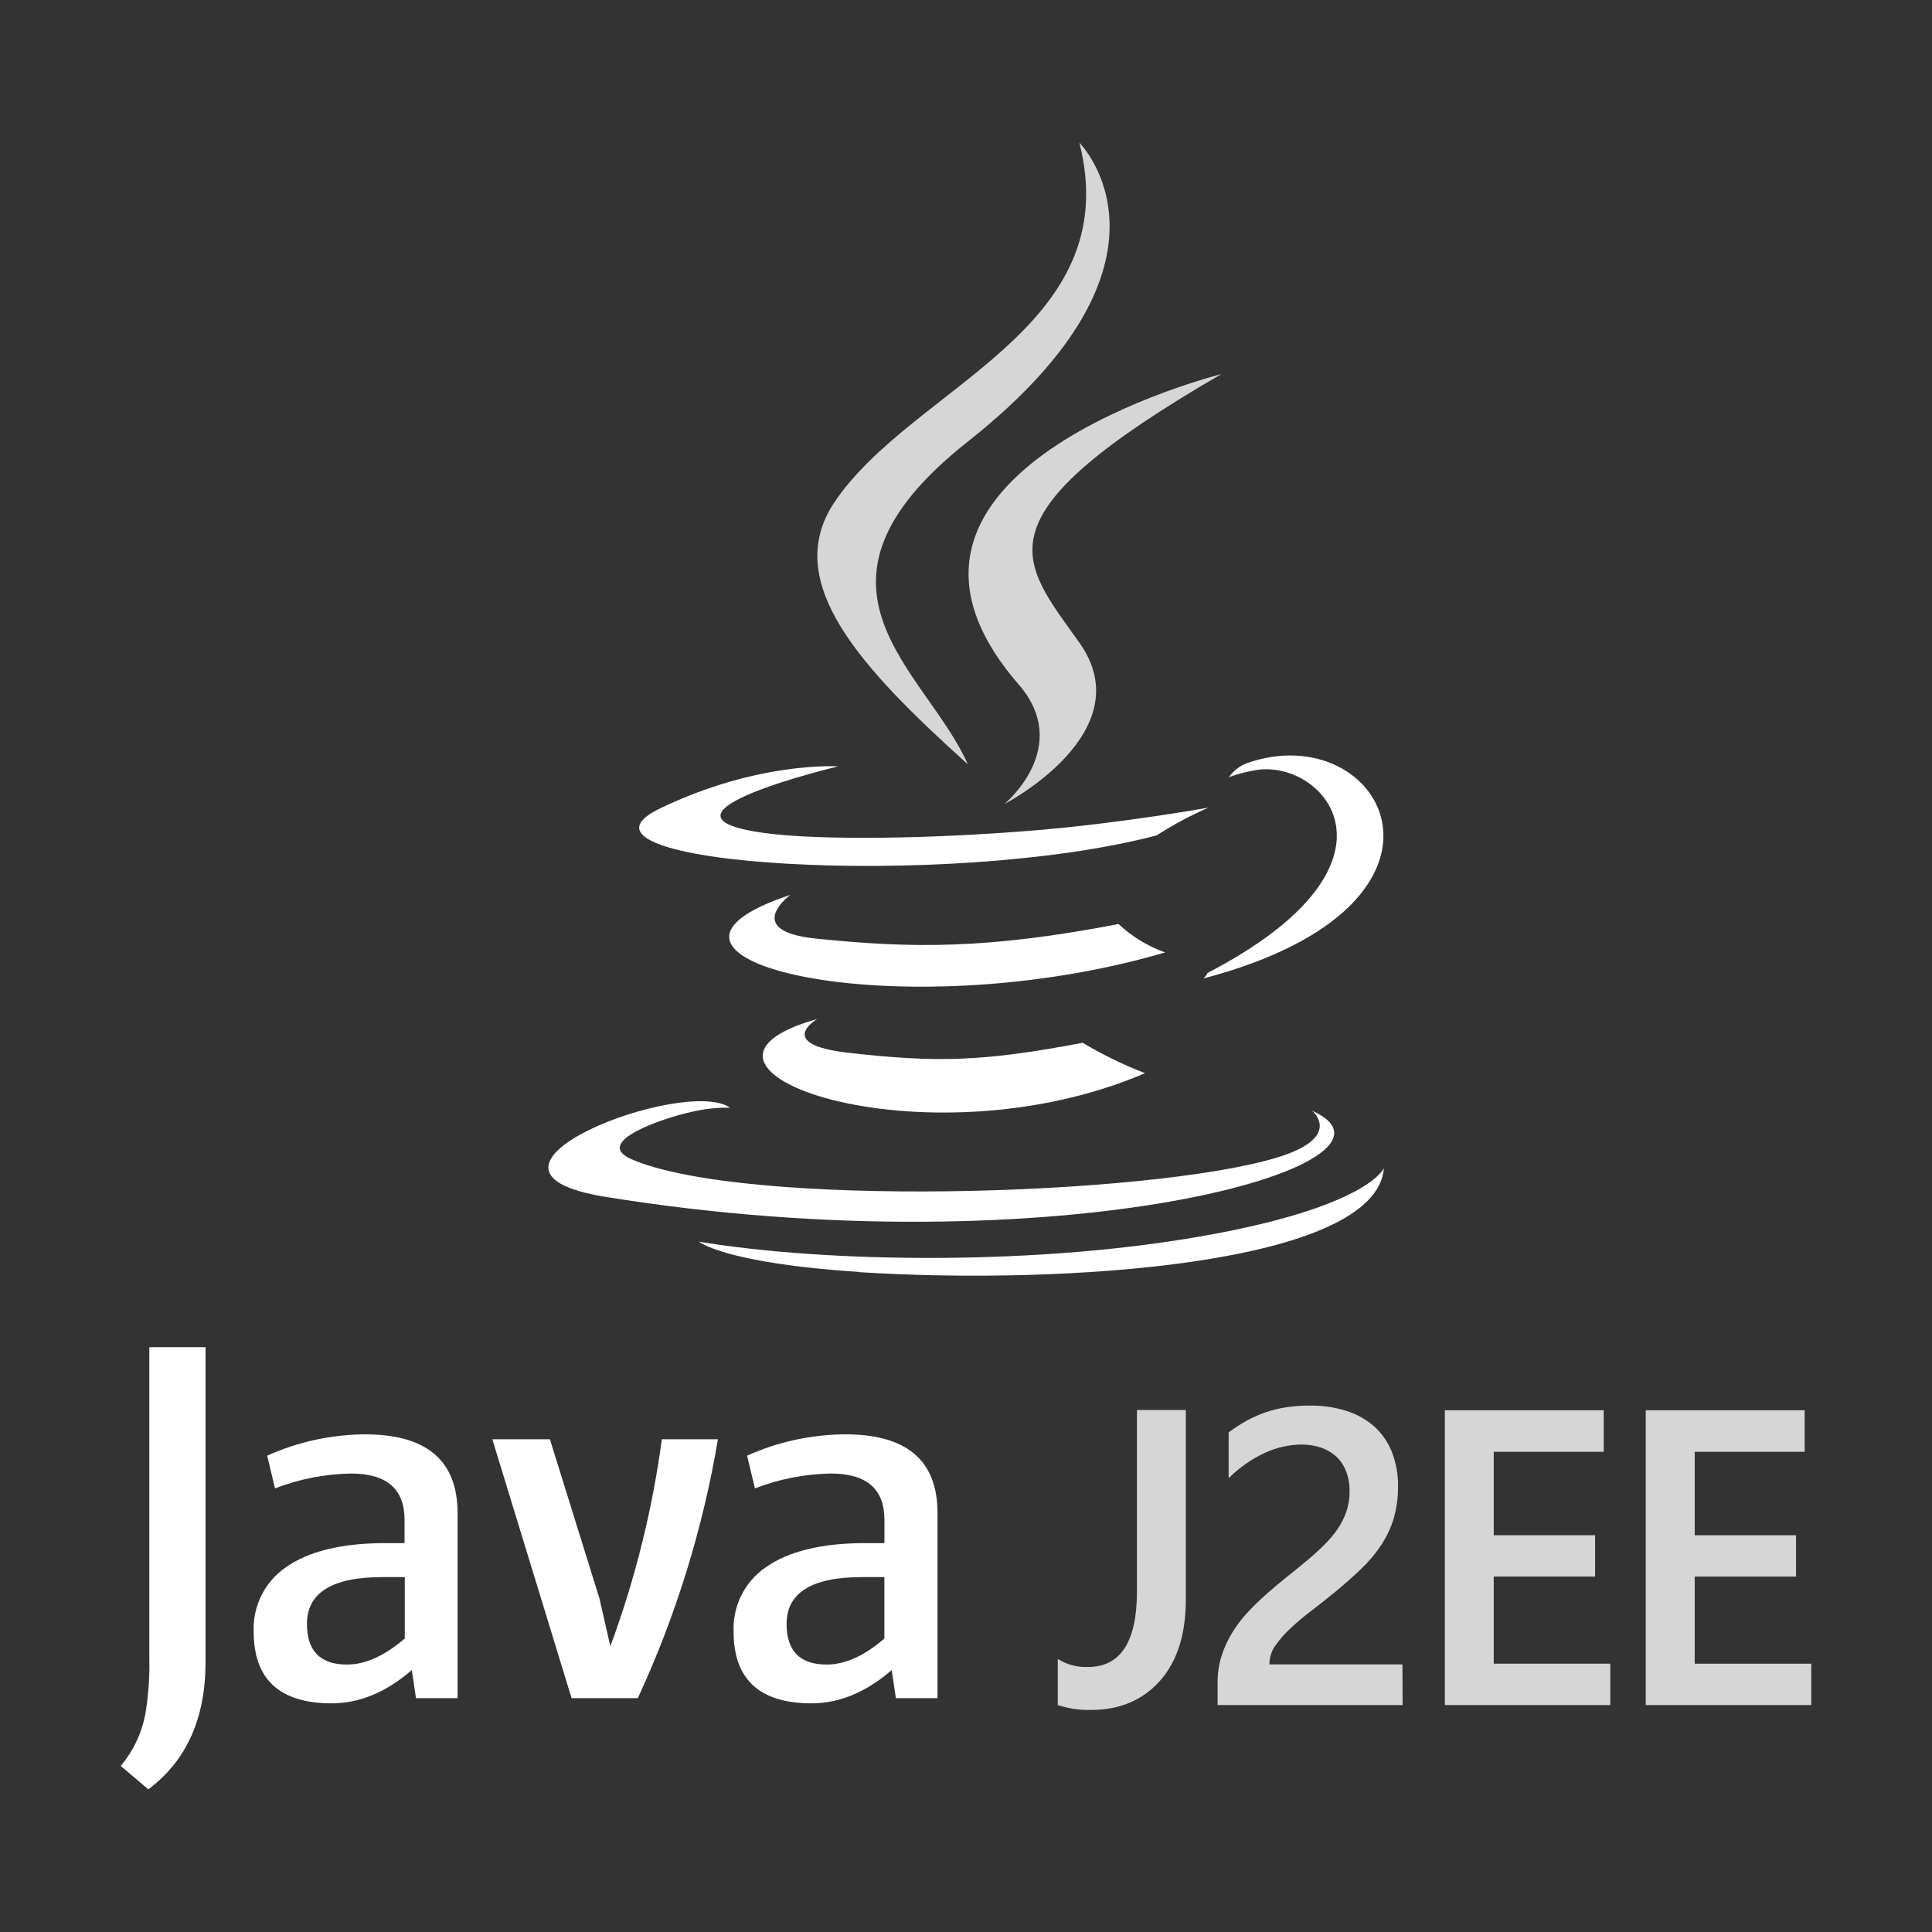 <svg width="56" height="56" viewBox="0 0 56 56" fill="none" xmlns="http://www.w3.org/2000/svg">
<rect x="0" y="0" width="56" height="56" fill="#333333" stroke="none"/>
<path d="M29.528 19.841C31.107 21.666 29.111 23.307 29.111 23.307C29.111 23.307 33.132 21.229 31.287 18.629C29.564 16.204 28.238 14.999 35.401 10.844C35.401 10.844 24.156 13.652 29.528 19.841Z" fill="#D6D6D6"/>
<path d="M31.286 4.135C31.286 4.135 34.699 7.548 28.054 12.799C22.721 17.011 26.838 19.404 28.054 22.155C24.935 19.347 22.651 16.874 24.177 14.572C26.431 11.195 32.664 9.557 31.286 4.135Z" fill="#D6D6D6"/>
<path d="M23.688 29.537C23.688 29.537 22.433 30.267 24.581 30.514C27.184 30.811 28.514 30.768 31.383 30.226C31.959 30.57 32.564 30.865 33.19 31.107C26.761 33.858 18.638 30.948 23.688 29.537Z" fill="white"/>
<path d="M22.904 25.941C22.904 25.941 21.497 26.984 23.646 27.205C26.428 27.492 28.623 27.515 32.422 26.784C32.811 27.148 33.271 27.428 33.773 27.607C26 29.881 17.342 27.786 22.904 25.94" fill="white"/>
<path d="M38.033 32.196C38.033 32.196 38.962 32.961 37.01 33.554C33.298 34.677 21.563 35.018 18.302 33.599C17.13 33.089 19.329 32.381 20.025 32.233C20.396 32.143 20.776 32.1 21.158 32.106C19.854 31.188 12.734 33.909 17.541 34.69C30.652 36.815 41.439 33.733 38.039 32.198" fill="white"/>
<path d="M24.294 22.214C24.294 22.214 18.324 23.633 22.181 24.148C23.809 24.365 27.052 24.316 30.078 24.062C32.549 23.854 35.029 23.41 35.029 23.41C34.507 23.637 34.005 23.906 33.527 24.214C27.463 25.809 15.755 25.066 19.125 23.436C21.977 22.057 24.294 22.214 24.294 22.214Z" fill="white"/>
<path d="M35.004 28.2C41.165 24.997 38.318 21.921 36.328 22.335C36.088 22.379 35.852 22.443 35.623 22.524C35.753 22.339 35.936 22.198 36.148 22.119C40.084 20.737 43.109 26.197 34.879 28.362C34.931 28.317 34.973 28.262 35.004 28.2Z" fill="white"/>
<path d="M24.894 36.873C30.808 37.252 39.892 36.662 40.114 33.857C40.114 33.857 39.701 34.919 35.225 35.761C30.177 36.712 23.949 36.6 20.258 35.991C20.258 35.991 21.013 36.617 24.9 36.867" fill="white"/>
<path d="M5.958 48.17C5.958 49.808 5.405 51.039 4.3 51.864L3.5 51.187C3.857 50.762 4.101 50.254 4.208 49.709C4.3 49.171 4.341 48.626 4.328 48.081V39.049H5.958V48.17Z" fill="white"/>
<path d="M13.263 49.221H12.057L11.937 48.407C11.194 49.05 10.42 49.372 9.615 49.372C8.107 49.372 7.353 48.678 7.353 47.291C7.339 46.93 7.415 46.571 7.576 46.247C7.736 45.923 7.976 45.645 8.272 45.438C8.936 44.964 9.906 44.727 11.183 44.728H11.726V44.052C11.726 43.158 11.208 42.711 10.172 42.711C9.419 42.724 8.674 42.87 7.971 43.142L7.745 42.193C8.641 41.789 9.612 41.579 10.594 41.575C12.374 41.579 13.263 42.34 13.263 43.858V49.221ZM11.733 47.498V45.713H11.082C9.626 45.713 8.898 46.166 8.897 47.07C8.897 47.855 9.284 48.248 10.057 48.248C10.589 48.248 11.147 47.996 11.731 47.494" fill="white"/>
<path d="M20.81 41.717C20.373 44.311 19.592 46.834 18.488 49.221H16.567L14.27 41.717H15.939L17.375 46.331L17.691 47.718C18.408 45.779 18.909 43.766 19.184 41.717H20.81Z" fill="white"/>
<path d="M27.174 49.221H25.967L25.847 48.407C25.103 49.05 24.329 49.372 23.525 49.372C22.016 49.372 21.263 48.678 21.264 47.291C21.249 46.93 21.325 46.571 21.486 46.247C21.646 45.923 21.886 45.645 22.183 45.438C22.846 44.964 23.816 44.727 25.093 44.728H25.636V44.052C25.636 43.158 25.118 42.711 24.084 42.711C23.33 42.724 22.585 42.87 21.882 43.142L21.655 42.193C22.552 41.789 23.523 41.579 24.506 41.575C26.284 41.575 27.174 42.334 27.174 43.851V49.221ZM25.634 47.498V45.713H24.987C23.529 45.713 22.8 46.166 22.8 47.07C22.8 47.855 23.187 48.248 23.962 48.248C24.495 48.248 25.052 47.996 25.634 47.494" fill="white"/>
<path d="M34.372 46.359C34.372 47.372 34.121 48.159 33.621 48.721C33.12 49.283 32.453 49.564 31.619 49.564C31.294 49.572 30.969 49.523 30.66 49.421V48.085C30.922 48.25 31.227 48.331 31.536 48.318C32.482 48.318 32.955 47.587 32.955 46.125V40.87H34.372V46.359Z" fill="#D6D6D6"/>
<path d="M40.656 49.422H35.293V48.76C35.291 48.503 35.33 48.246 35.407 48.001C35.481 47.767 35.583 47.542 35.711 47.333C35.84 47.122 35.989 46.924 36.157 46.743C36.328 46.558 36.511 46.38 36.706 46.207C36.901 46.035 37.1 45.868 37.302 45.706C37.505 45.545 37.703 45.383 37.898 45.221C38.092 45.058 38.257 44.908 38.392 44.77C38.536 44.629 38.666 44.474 38.779 44.308C38.885 44.152 38.969 43.982 39.029 43.804C39.09 43.618 39.12 43.424 39.118 43.229C39.122 43.027 39.087 42.825 39.013 42.636C38.951 42.475 38.852 42.331 38.726 42.213C38.597 42.098 38.446 42.011 38.282 41.957C38.102 41.898 37.913 41.869 37.722 41.871C37.353 41.875 36.99 41.959 36.656 42.115C36.268 42.296 35.915 42.544 35.613 42.847V41.519C35.781 41.392 35.958 41.278 36.143 41.176C36.321 41.079 36.506 40.998 36.697 40.932C36.893 40.866 37.094 40.818 37.299 40.788C37.522 40.756 37.747 40.74 37.972 40.741C38.328 40.737 38.681 40.788 39.02 40.893C39.317 40.985 39.59 41.137 39.825 41.34C40.051 41.542 40.227 41.794 40.34 42.076C40.467 42.398 40.529 42.742 40.522 43.089C40.526 43.404 40.483 43.718 40.395 44.02C40.311 44.293 40.188 44.553 40.031 44.791C39.866 45.038 39.673 45.266 39.457 45.471C39.235 45.685 38.986 45.906 38.712 46.133C38.481 46.324 38.252 46.506 38.024 46.678C37.796 46.85 37.591 47.023 37.408 47.197C37.241 47.348 37.092 47.518 36.964 47.703C36.858 47.852 36.799 48.03 36.795 48.213V48.243H40.65L40.656 49.422Z" fill="#D6D6D6"/>
<path d="M46.675 49.422H41.879V40.877H46.485V42.081H43.297V44.5H46.235V45.698H43.297V48.223H46.676L46.675 49.422Z" fill="#D6D6D6"/>
<path d="M52.5 49.422H47.703V40.877H52.309V42.081H49.122V44.5H52.059V45.698H49.122V48.223H52.5V49.422Z" fill="#D6D6D6"/>
</svg>
